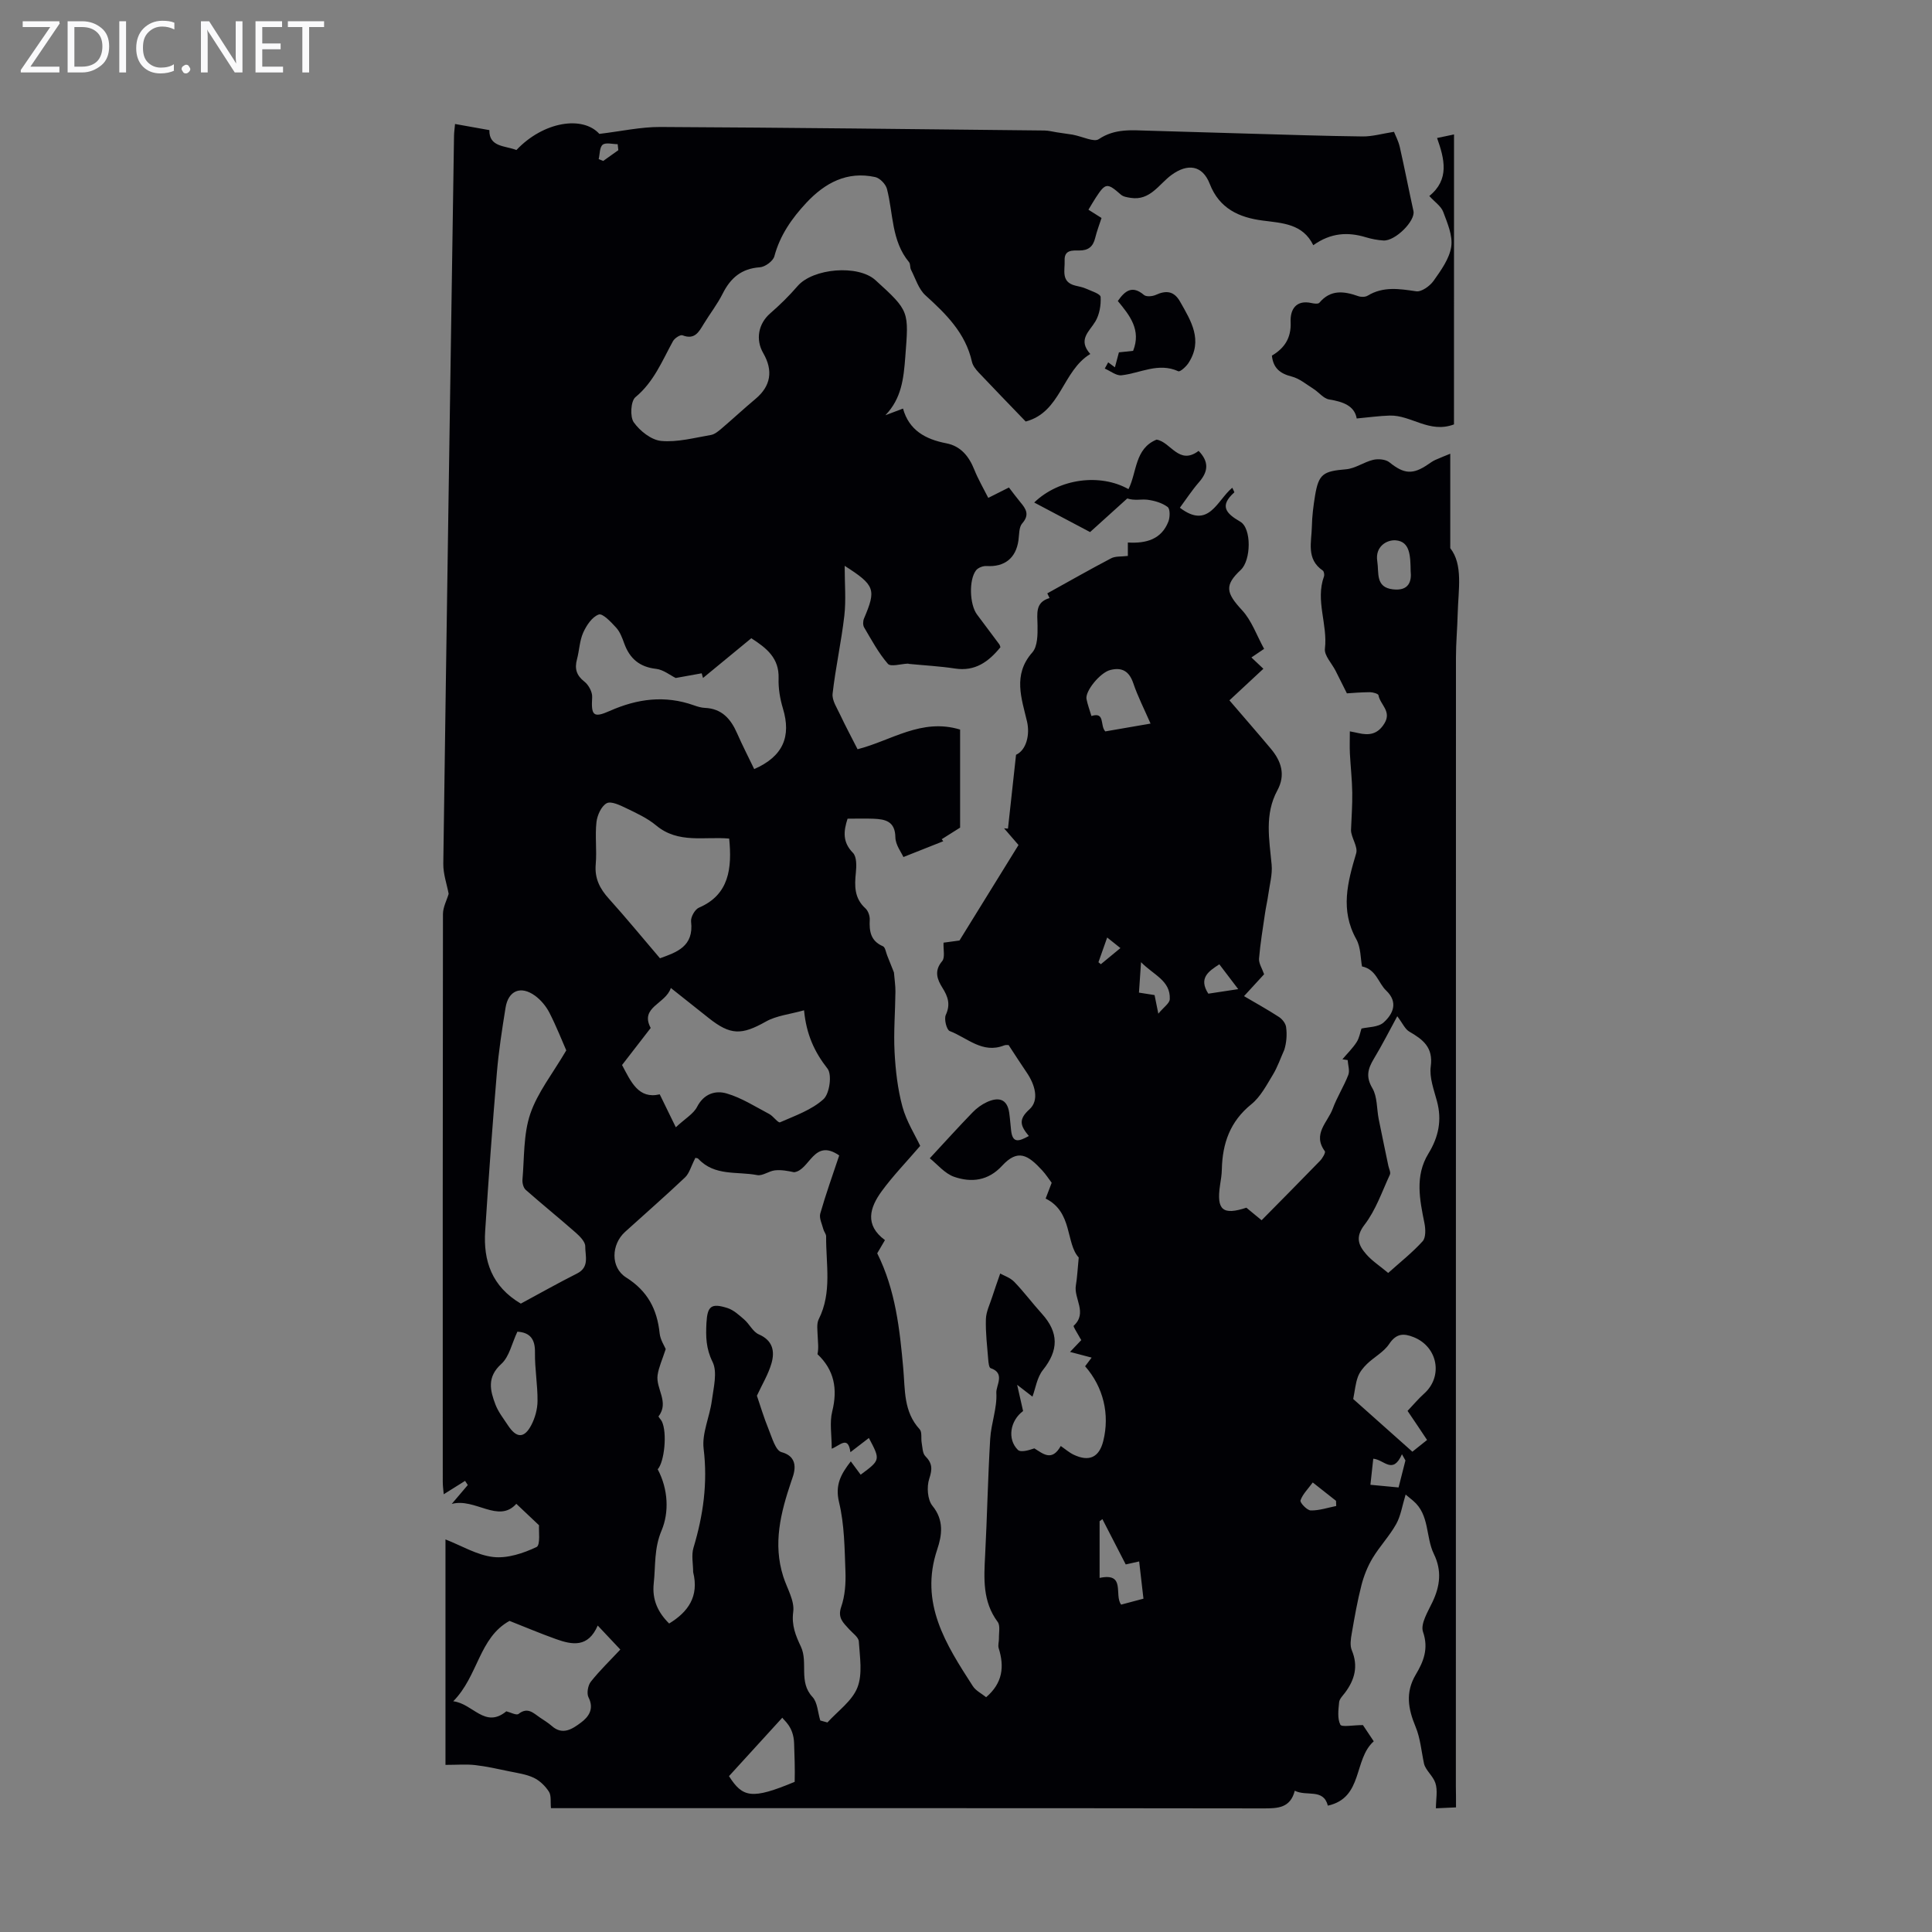 <svg enable-background="new 0 0 400 400" viewBox="0 0 400 400" xmlns="http://www.w3.org/2000/svg"><rect x="0" y="0" width="400" height="400" fill="#808080" stroke="none"/><g fill="#fafafb"><path d="m12.4 4.8-6.1 9h6v1.2h-8v-.5l6.1-8.9h-5.7v-1.2h7.6v.4z"/><path d="m14 15v-10.6h3c1.6 0 2.9.5 4 1.4s1.6 2.2 1.6 3.8-.5 3-1.6 3.9-2.4 1.5-4 1.5zm1.4-9.4v8.2h1.6c1.3 0 2.4-.4 3.1-1.1s1.1-1.8 1.1-3.1-.4-2.3-1.2-3-1.8-1-3.1-1z"/><path d="m26.1 4.4v10.6h-1.4v-10.6z"/><path d="m36.1 14.6c-.8.4-1.8.6-2.9.6-1.5 0-2.7-.5-3.6-1.4s-1.4-2.2-1.4-3.8c0-1.7.5-3.1 1.5-4.1s2.3-1.6 3.9-1.6c1 0 1.8.1 2.5.4v1.4c-.8-.4-1.6-.6-2.5-.6-1.2 0-2.1.4-2.9 1.2s-1.1 1.8-1.1 3.2c0 1.3.3 2.3 1 3s1.6 1.1 2.7 1.1c1 0 2-.2 2.7-.7v1.3z"/><path d="m37.6 14.3c0-.2.1-.5.3-.6s.4-.3.6-.3c.3 0 .5.1.6.3s.3.4.3.6-.1.4-.3.6-.4.3-.6.3c-.3 0-.5-.1-.6-.3s-.3-.4-.3-.6z"/><path d="m50.2 15h-1.6l-5.3-8.2c-.2-.2-.3-.5-.4-.7 0 .2.1.7.1 1.5v7.4h-1.4v-10.6h1.7l5.2 8.1c.2.4.4.6.4.7 0-.3-.1-.8-.1-1.5v-7.3h1.4z"/><path d="m58.6 15h-5.7v-10.6h5.5v1.2h-4.1v3.4h3.8v1.2h-3.8v3.6h4.3z"/><path d="m67.1 5.6h-3.1v9.4h-1.4v-9.4h-3v-1.2h7.5z"/></g><path d="m301.45 374.2c-1.44.07-2.52.12-4.16.19 0-1.87.41-3.72-.12-5.26-.49-1.45-1.97-2.57-2.33-3.93-.56-2.58-.76-5.3-1.76-7.69-1.54-3.72-2.16-7.11.05-10.82 1.57-2.64 2.7-5.33 1.49-8.83-.57-1.66 1.03-4.21 1.97-6.2 1.57-3.32 1.95-6.49.28-9.92-1.73-3.54-.86-8.12-4.29-11.02-.25-.21-.51-.42-1.56-1.29-.71 2.32-1 4.41-1.96 6.12-1.39 2.48-3.41 4.6-4.88 7.04-1.03 1.71-1.8 3.65-2.3 5.58-.85 3.3-1.44 6.68-2.02 10.04-.2 1.13-.4 2.48.02 3.47 1.37 3.29.6 6.09-1.41 8.78-.47.62-1.15 1.28-1.22 1.97-.15 1.56-.39 3.36.25 4.64.28.56 2.62.09 4.68.09l2.24 3.36c-4.23 3.76-2.15 11.7-9.5 13.32-.94-3.63-4.38-1.84-6.85-3.09-.92 3.58-3.48 3.66-6.46 3.66-47.8-.07-95.59-.05-143.39-.05-1.33 0-2.65 0-4.15 0-.13-1.31.1-2.6-.42-3.41-.75-1.17-1.9-2.29-3.14-2.88-1.56-.74-3.37-.98-5.1-1.34-2.34-.49-4.68-1.02-7.05-1.29-1.85-.21-3.74-.04-6.13-.04 0-15.62 0-30.87 0-46.68 3.34 1.3 6.53 3.26 9.9 3.64 2.91.33 6.21-.77 8.95-2.06.85-.4.43-3.49.52-4.51-1.83-1.73-3.1-2.93-4.7-4.44-3.7 4.13-8.53-1.28-13.37.02 1.11-1.3 2.21-2.61 3.32-3.91-.19-.29-.38-.57-.56-.86-1.37.86-2.75 1.72-4.42 2.77-.07-.8-.2-1.7-.2-2.59-.01-39.18-.02-78.35.04-117.53 0-1.43.79-2.86 1.18-4.19-.37-1.99-1.14-4.11-1.11-6.23.69-50.22 1.46-100.45 2.22-150.69.01-.76.13-1.51.21-2.47 2.37.42 4.58.82 7.11 1.27-.08 3.53 3.23 3.2 5.6 4.12 5.63-5.94 13.73-7.15 17.17-3.34 4.52-.54 8.56-1.45 12.61-1.43 26.52.13 53.03.45 79.55.73.86.01 1.72.25 2.58.38 1.25.19 2.5.37 3.25.48 2.19.43 4.42 1.6 5.41.93 3.32-2.23 6.81-1.85 10.36-1.75 6.93.2 13.85.42 20.78.61 7.82.22 15.65.49 23.47.58 2.04.02 4.08-.58 6.51-.96.27.7.91 1.88 1.2 3.14 1 4.41 1.86 8.85 2.83 13.27.44 2.01-3.76 6.24-6.21 6.09-1.22-.07-2.45-.31-3.62-.66-3.74-1.14-7.28-.95-10.91 1.64-2.17-4.45-6.36-4.57-10.5-5.11-4.84-.63-8.94-2.46-10.93-7.58-1.51-3.89-4.57-4.3-7.92-1.86-2.6 1.9-4.41 5.36-8.42 4.75-.71-.11-1.56-.23-2.06-.67-2.83-2.48-3.18-2.47-5.19.61-.48.74-.93 1.51-1.53 2.51.94.59 1.8 1.13 2.71 1.71-.44 1.36-.97 2.72-1.31 4.12-.43 1.8-1.42 2.62-3.29 2.61-1.4 0-3.14-.18-3.04 2.08.09 1.99-.82 4.43 2.2 5.19.76.19 1.55.32 2.25.64 1.09.49 2.96 1.07 3 1.7.1 1.68-.23 3.63-1.07 5.06-1.27 2.13-3.72 3.78-1.07 6.76-5.81 3.51-6.06 12.06-13.37 13.98-3.27-3.4-6.53-6.75-9.74-10.15-.59-.63-1.21-1.41-1.39-2.22-1.33-5.94-5.34-9.87-9.63-13.76-1.42-1.29-2.05-3.47-2.98-5.28-.25-.48-.1-1.21-.42-1.59-3.67-4.43-3.24-10.05-4.57-15.17-.26-.98-1.46-2.23-2.43-2.44-5.81-1.27-10.39 1.19-14.25 5.32-3 3.21-5.46 6.72-6.63 11.09-.27.99-1.92 2.2-3.01 2.27-3.8.26-6.06 2.21-7.69 5.46-1.1 2.19-2.63 4.15-3.91 6.25-1.02 1.67-1.87 3.36-4.41 2.37-.45-.18-1.63.6-1.97 1.22-2.25 4.09-3.95 8.43-7.77 11.59-.97.8-1.16 4.04-.35 5.2 1.27 1.79 3.63 3.67 5.68 3.86 3.37.31 6.86-.65 10.28-1.23.79-.13 1.56-.78 2.21-1.33 2.38-2.03 4.67-4.16 7.07-6.17 3.12-2.62 3.68-5.8 1.57-9.45-1.65-2.85-.98-6.12 1.43-8.22 2.01-1.75 3.94-3.64 5.68-5.66 3.19-3.7 12.53-4.49 16.12-1.23 7.11 6.45 6.9 6.44 6.18 15.9-.34 4.44-.76 8.59-4.12 12.07 1.08-.41 2.16-.82 3.65-1.38 1.24 4.49 4.65 6.36 8.96 7.19 3 .58 4.69 2.69 5.8 5.46.78 1.95 1.85 3.78 2.89 5.84 1.5-.75 2.76-1.39 4.28-2.15.8 1.04 1.57 2.09 2.41 3.1 1.15 1.37 1.89 2.57.34 4.33-.7.79-.61 2.31-.78 3.51-.52 3.7-2.88 5.55-6.59 5.32-.73-.05-1.76.34-2.19.89-1.52 1.97-1.33 7.07.18 9.12 1.53 2.07 3.08 4.12 4.62 6.18.13.17.17.41.25.62-2.43 2.98-5.22 5.06-9.42 4.41-3.12-.48-6.3-.64-9.45-.95-.11-.01-.22-.07-.32-.06-1.41.05-3.53.71-4.11.04-1.95-2.25-3.39-4.95-4.92-7.54-.28-.47-.25-1.32-.03-1.84 2.56-6.01 2.31-6.88-4-10.91 0 3.77.3 7.08-.07 10.32-.62 5.41-1.82 10.75-2.43 16.16-.15 1.37.9 2.92 1.55 4.32 1.13 2.4 2.38 4.73 3.62 7.17 6.93-1.75 13.23-6.51 21.23-4.07v20.3c-1.34.84-2.57 1.62-3.81 2.4.11.14.21.28.32.42-2.61 1.04-5.22 2.07-8.25 3.27-.42-.96-1.63-2.5-1.66-4.07-.05-3.33-2.06-3.76-4.54-3.86-1.77-.07-3.54-.01-5.36-.01-.86 2.64-1.05 4.87 1.12 7.08.78.8.74 2.7.6 4.06-.29 2.78-.34 5.32 1.97 7.42.57.51.94 1.58.9 2.37-.12 2.4.19 4.39 2.73 5.48.49.21.62 1.28.9 1.96.5 1.24.99 2.48 1.38 3.46.12 1.45.32 2.72.31 3.98-.04 4.16-.4 8.34-.18 12.49.2 3.8.64 7.67 1.63 11.33.84 3.07 2.63 5.88 3.68 8.11-2.91 3.39-5.69 6.25-8.01 9.44-2.4 3.31-3.57 6.92.71 10.07-.63 1.08-1.17 2-1.6 2.73 3.79 7.6 4.66 15.72 5.39 23.83.4 4.45.03 8.95 3.4 12.61.53.58.24 1.88.42 2.84.17.94.17 2.14.75 2.72 1.47 1.48 1.47 2.69.81 4.68-.55 1.66-.37 4.33.66 5.6 2.45 3 1.97 6.12.99 9.04-3.73 11.12 1.83 19.69 7.37 28.29.61.95 1.81 1.53 2.76 2.3 3.43-2.94 3.8-6.32 2.6-10.14-.2-.62.07-1.37.05-2.06-.03-1.15.31-2.62-.26-3.39-3.15-4.23-2.85-8.97-2.6-13.8.42-8.03.57-16.08 1.05-24.11.19-3.2 1.46-6.38 1.27-9.52-.09-1.51 1.92-4.08-1.19-5.11-.33-.11-.44-1.16-.49-1.79-.22-2.79-.57-5.59-.48-8.37.05-1.55.83-3.08 1.31-4.6.44-1.39.94-2.77 1.65-4.83.72.41 2.05.84 2.91 1.72 2.02 2.09 3.76 4.44 5.71 6.59 3.55 3.92 3.48 7.59.23 11.66-1.24 1.55-1.54 3.85-2.17 5.52-.7-.54-1.55-1.2-3.17-2.45.57 2.51.91 3.99 1.23 5.43-2.69 1.99-3.32 5.83-1.08 8.04.59.58 2.25.09 3.41-.31 1.81 1.1 3.61 2.8 5.47-.49.89.61 1.71 1.34 2.67 1.8 3.22 1.53 5.29.54 6.13-2.84 1.37-5.5.04-11.14-3.76-15.47.44-.58.91-1.2 1.35-1.79-1.47-.39-2.7-.71-4.47-1.18 1.11-1.16 1.69-1.78 2.33-2.45-.19-.31-.36-.57-.5-.85-.39-.73-1.23-1.98-1.07-2.12 2.92-2.68-.03-5.62.45-8.38.27-1.58.34-3.19.59-5.75-2.71-2.93-1.22-9.42-6.85-12.2.41-1.08.8-2.09 1.25-3.27-.61-.8-1.21-1.75-1.96-2.56-2.93-3.18-5.02-4.53-8.31-.96-2.88 3.13-6.35 3.51-9.89 2.3-1.99-.68-3.55-2.64-5.08-3.85 3.24-3.5 6-6.55 8.87-9.51.84-.87 1.88-1.63 2.97-2.13 2.32-1.06 4.18-.75 4.61 2.23.17 1.21.25 2.44.39 3.66.31 2.77 1.68 2.21 3.67 1.14-1.71-2.07-2.26-3.38.11-5.51 2.13-1.91 1.14-5.16-.56-7.65-1.14-1.66-2.22-3.36-3.7-5.61.27 0-.45-.19-1.02.03-4.46 1.74-7.6-1.62-11.21-2.99-.65-.25-1.21-2.49-.81-3.35 1-2.18.45-3.78-.7-5.61-1.07-1.7-1.78-3.49-.06-5.51.64-.75.22-2.39.29-3.83 1.15-.16 2.32-.32 3.3-.45 4.13-6.68 8.18-13.23 12.22-19.77-1.27-1.47-2.13-2.46-2.99-3.46.27.02.54.05.81.07.54-4.99 1.09-9.98 1.67-15.29 2.15-.98 2.9-4.17 2.28-6.86-1.11-4.76-3.02-9.69 1.09-14.33 1.1-1.24 1.11-3.7 1.08-5.6-.03-2.4-.56-4.77 2.49-5.66-.35-.73-.61-1.27-.47-.97 4.54-2.51 8.84-4.97 13.22-7.26.89-.47 2.11-.32 3.46-.49 0-.69 0-1.63 0-2.78 3.81.23 6.95-.66 8.39-4.33.35-.9.38-2.62-.15-3.02-1.13-.85-2.7-1.31-4.15-1.5-1.29-.17-2.66.24-4.21-.27-2.64 2.39-5.28 4.77-7.7 6.96-3.97-2.1-7.65-4.04-11.57-6.12 5.18-5 13.67-6.06 19.52-2.77 1.77-3.51 1.27-8.39 5.81-10.25 2.92.44 4.63 5.41 8.71 2.33 2.15 2.21 2.04 4.24.09 6.47-1.45 1.66-2.66 3.53-3.97 5.3 5.99 4.56 7.68-1.52 10.85-4.14.21.48.47.91.41.97-3.06 2.75-1.81 4.3 1.23 6.05 2.4 1.38 2.25 7.99.13 9.98-3.42 3.19-3.08 4.75.25 8.35 2 2.16 3.03 5.21 4.57 8.01-.63.43-1.55 1.05-2.63 1.78.88.83 1.65 1.56 2.48 2.34-2.59 2.41-5.17 4.81-7.03 6.54 3.24 3.78 5.94 6.87 8.57 10.01 2.17 2.59 3.1 5.41 1.35 8.64-2.69 4.96-1.66 10.16-1.18 15.39.18 2.01-.41 4.09-.69 6.13-.18 1.31-.49 2.61-.68 3.92-.45 3.12-.98 6.23-1.24 9.37-.08.98.63 2.03 1.05 3.25-1.12 1.22-2.31 2.51-4.16 4.53 2.58 1.52 4.96 2.83 7.23 4.31.68.44 1.38 1.32 1.48 2.08.23 1.63.07 3.31-.37 4.72-.78 1.73-1.39 3.56-2.37 5.17-1.31 2.16-2.56 4.57-4.46 6.11-4.4 3.55-5.98 8.1-6.1 13.46-.02 1.11-.21 2.23-.38 3.33-.75 5.09.56 6.24 5.46 4.62.8.66 1.64 1.36 3.15 2.6 4.05-4.11 8.1-8.18 12.09-12.3.52-.53 1.21-1.72 1-2-2.62-3.57.62-6.01 1.64-8.8.88-2.4 2.3-4.6 3.22-6.99.34-.88-.07-2.04-.13-3.07-.36-.06-.72-.11-1.09-.17.99-1.17 2.11-2.26 2.94-3.54.57-.88.74-2.02 1.01-2.82 1.29-.32 3.46-.24 4.61-1.28 1.92-1.74 3.06-4.16.49-6.6-1.62-1.53-2.03-4.37-4.99-4.98-.31-1.58-.22-3.91-1.19-5.65-3.36-6.03-1.8-11.78-.02-17.77.41-1.36-1.04-3.27-1.07-4.78.1-2.6.3-5.2.26-7.79-.04-2.7-.35-5.4-.49-8.1-.07-1.43-.01-2.86-.01-4.58.59.12 1.18.22 1.76.36 2.26.52 4.04.25 5.42-2.04 1.51-2.5-.92-3.86-1.25-5.8-.05-.31-1.16-.63-1.77-.63-1.84.01-3.67.17-4.77.24-1.04-2.07-1.69-3.38-2.35-4.69-.78-1.53-2.37-3.15-2.2-4.56.6-5.02-2-9.95-.2-14.94.13-.35.01-1.06-.24-1.23-3.49-2.38-2.32-5.93-2.26-9.14.04-2.12.31-4.24.65-6.33.75-4.55 1.7-5.1 6.42-5.5 1.92-.16 3.71-1.51 5.64-1.96 1.04-.24 2.57-.11 3.35.52 3 2.42 4.83 2.62 8.06.38.46-.32.92-.64 1.42-.87 1.09-.49 2.21-.92 3.11-1.29v19.55c2.69 3.41 1.67 8.56 1.54 13.55-.07 3.02-.36 6.03-.36 9.05-.02 77.9-.02 155.81-.02 233.71.03 1.38.03 2.81.03 4.4zm-157.94-48.71c0-1.69-.4-3.5.07-5.05 2.02-6.72 2.96-13.4 2.1-20.49-.39-3.2 1.26-6.61 1.7-9.97.35-2.69 1.2-5.9.14-8.03-1.37-2.76-1.4-5.27-1.26-8.02.19-3.52.99-4.18 4.34-3.12 1.29.41 2.42 1.47 3.49 2.39 1.08.94 1.79 2.53 3 3.06 2.92 1.26 3.35 3.51 2.64 5.99-.66 2.3-1.96 4.42-3.02 6.72.68 1.97 1.42 4.51 2.42 6.94.7 1.72 1.44 4.41 2.67 4.74 4.13 1.12 2.41 4.87 2.03 6.02-2.2 6.52-3.83 12.9-1.67 19.72.77 2.44 2.38 5.01 2.07 7.31-.38 2.85.52 4.95 1.59 7.23 1.53 3.27-.53 7.27 2.38 10.39 1.07 1.14 1.11 3.23 1.63 4.89.49.14.99.27 1.48.41 2.15-2.38 5.11-4.44 6.21-7.24s.49-6.34.29-9.54c-.06-.89-1.3-1.73-2.04-2.56-1.17-1.31-2.4-2.3-1.61-4.59.79-2.28.97-4.89.88-7.33-.18-4.8-.21-9.71-1.32-14.32-.87-3.61.38-5.83 2.43-8.48.79 1.07 1.44 1.95 2.04 2.76 4.11-3.05 4.11-3.05 1.7-7.6-1.15.88-2.27 1.75-3.82 2.94-.48-3.51-2.15-1.39-3.87-.72 0-2.86-.47-5.41.1-7.7 1.17-4.71.41-8.61-3.05-11.87.28-1.31.08-2.54.04-3.77-.03-1.16-.26-2.51.22-3.47 2.79-5.55 1.48-11.41 1.53-17.16 0-.48-.44-.96-.57-1.46-.28-1.09-.91-2.32-.64-3.27 1.16-4.05 2.59-8.03 3.92-12.02-5.3-3.65-6.06 3.07-9.34 3.48-1.32-.28-2.67-.54-3.98-.39-1.25.14-2.56 1.2-3.67.98-4.12-.8-8.8.27-12.17-3.36-.27-.29-.98-.16-.66-.12-.87 1.69-1.21 3.12-2.11 3.97-4.06 3.85-8.28 7.52-12.42 11.28-2.85 2.59-3.04 7.36.24 9.43 4.44 2.8 6.41 6.57 6.93 11.55.14 1.36 1.01 2.65 1.26 3.27-.7 2.16-1.44 3.74-1.68 5.38-.41 2.82 2.46 5.6.2 8.54-.08.11.49.67.68 1.05 1.15 2.39.51 8.44-.86 9.92 2.22 4.19 2.36 8.97.81 12.65-1.6 3.78-1.23 7.3-1.63 10.96-.37 3.39.87 6.03 3.19 8.32 3.91-2.38 6.23-5.59 4.97-10.64zm-35.68-55.59c3.77-2.03 7.66-4.23 11.65-6.24 2.63-1.33 1.66-3.69 1.69-5.62.01-.95-1.12-2.08-1.98-2.84-3.41-3-6.94-5.85-10.35-8.86-.48-.43-.73-1.42-.67-2.11.4-4.56.18-9.36 1.61-13.59 1.51-4.46 4.65-8.37 7.46-13.17-.85-1.92-2.03-4.95-3.5-7.82-.69-1.33-1.76-2.62-2.97-3.5-2.94-2.14-5.53-1.07-6.1 2.48-.72 4.47-1.42 8.97-1.8 13.48-.92 10.91-1.72 21.84-2.42 32.76-.4 6.16 1.35 11.47 7.38 15.03zm58.64-60.73c-2.93.83-5.7 1.09-7.91 2.34-5.01 2.81-7.3 2.87-11.86-.76-2.44-1.94-4.88-3.88-7.81-6.2-1.07 3.32-6.49 3.94-4.17 8.28-2.1 2.71-3.99 5.15-5.93 7.67 1.86 3.51 3.42 7.11 7.8 6.07 1.12 2.29 2.07 4.24 3.33 6.82 1.94-1.81 3.65-2.77 4.4-4.22 1.41-2.75 3.83-3.46 6.13-2.78 3.09.9 5.92 2.73 8.81 4.25.85.45 1.83 1.9 2.24 1.72 3.12-1.37 6.54-2.56 8.99-4.78 1.27-1.15 1.81-5.11.83-6.34-2.72-3.47-4.38-7.11-4.85-12.07zm-29.83-10.77c3.44-1.24 7.05-2.43 6.44-7.6-.11-.91.79-2.52 1.63-2.88 6.28-2.68 6.86-8.2 6.26-14.3-5.08-.47-10.54 1.11-15.12-2.72-1.8-1.5-4.03-2.53-6.17-3.56-1.29-.62-3.15-1.53-4.07-1.04-1.11.6-1.96 2.49-2.12 3.91-.32 2.87.1 5.82-.15 8.71-.26 2.95.85 5.09 2.76 7.19 3.51 3.89 6.83 7.95 10.54 12.29zm18.91-66.26c-3.32 2.73-6.66 5.48-10 8.23-.09-.32-.18-.65-.27-.97-1.74.31-3.48.63-5.38.97-1.15-.56-2.55-1.72-4.06-1.89-3.44-.39-5.46-2.13-6.6-5.26-.41-1.15-.87-2.39-1.66-3.26-1.05-1.15-2.8-3.02-3.61-2.73-1.37.47-2.55 2.25-3.22 3.74-.76 1.69-.8 3.69-1.29 5.52-.52 1.93-.14 3.33 1.54 4.64.87.68 1.67 2.16 1.6 3.23-.22 3.72.2 4.36 3.62 2.84 5.74-2.55 11.46-3.3 17.45-1.17.73.26 1.51.5 2.28.53 3.49.15 5.34 2.27 6.64 5.22 1.13 2.58 2.43 5.09 3.56 7.45 6.01-2.63 7.69-6.77 5.95-12.54-.61-2.01-.97-4.19-.9-6.28.12-4.14-2.43-6.2-5.65-8.27zm133.74 78.26c-1.57 2.89-3.11 5.92-4.86 8.83-1.22 2.04-1.7 3.69-.3 6.06 1.05 1.78.89 4.27 1.32 6.43.64 3.22 1.33 6.42 1.99 9.63.13.62.54 1.38.32 1.85-1.63 3.52-2.92 7.34-5.24 10.36-2 2.6-1.24 4.29.34 6.11 1.19 1.38 2.8 2.41 4.55 3.88 2.44-2.19 4.98-4.19 7.13-6.56.68-.75.62-2.52.38-3.72-.99-4.9-2.01-9.81.81-14.42 2.11-3.44 2.84-6.93 1.78-10.85-.63-2.36-1.6-4.9-1.29-7.2.54-3.96-1.6-5.57-4.43-7.21-.89-.51-1.39-1.72-2.5-3.19zm-183.8 125.19c-6.34 3.49-6.45 11.37-11.65 16.64 4.1.49 6.55 5.72 10.99 2.08.84.2 2.09.89 2.53.54 1.9-1.5 3.09-.16 4.43.75.83.56 1.71 1.09 2.46 1.75 2.27 2.02 4.33.55 6.01-.69 1.56-1.15 2.82-2.81 1.59-5.23-.42-.82-.13-2.49.48-3.26 1.85-2.33 4.01-4.41 6.1-6.65-1.44-1.52-2.93-3.11-4.68-4.97-1.98 4.61-5.27 4.01-8.6 2.82-3.23-1.15-6.41-2.5-9.66-3.78zm185.93-43.48c1.26-1.33 2.26-2.53 3.41-3.56 3.99-3.55 2.87-9.69-2.13-11.7-2.11-.85-3.62-.79-5.09 1.41-1.1 1.66-3.11 2.7-4.59 4.13-.77.75-1.52 1.67-1.88 2.66-.5 1.34-.62 2.83-.97 4.6 3.85 3.43 8 7.12 12.25 10.91 1.1-.88 2.03-1.63 3.04-2.43-1.34-2.03-2.58-3.86-4.04-6.02zm-140.49 75.62c2.84 4.46 4.74 4.88 13.6 1.18.07-2.72-.03-5.44-.12-8-.12-3.49-2.16-4.74-2.44-5.28-3.49 3.83-6.99 7.67-11.04 12.1zm-43.81-92.02c-1.15 2.42-1.67 5.18-3.33 6.68-3.02 2.73-2.32 5.5-1.2 8.44.59 1.53 1.67 2.89 2.59 4.29 1.75 2.66 3.36 2.72 4.82-.07.78-1.49 1.28-3.31 1.29-4.99.03-3.34-.58-6.69-.53-10.03.05-2.78-1.01-4.15-3.64-4.32zm131.09-125.9c-1.33-3.05-2.66-5.64-3.58-8.37-.85-2.5-2.36-3.34-4.77-2.72-2.11.54-5.24 4.4-4.91 6.02.24 1.19.67 2.33 1.02 3.5 2.89-.91 1.72 1.97 2.87 3.19 2.9-.51 5.94-1.03 9.37-1.62zm-2.36 173.47c-1.04.23-1.9.42-2.78.62-1.68-3.27-3.25-6.33-4.83-9.38-.19.14-.39.29-.58.43v11.74c5.49-1.16 2.95 3.54 4.46 5.53 1.55-.41 3.01-.8 4.62-1.23-.3-2.64-.58-5.04-.89-7.71zm56.21-205.04c-.05-3.12-.1-6.13-3.08-6.37-1.82-.15-4.32 1.25-3.83 4.33.38 2.37-.44 5.41 3.26 5.82 3.34.38 3.88-1.74 3.65-3.78zm-2.5 189.72c.41-1.63.92-3.61 1.42-5.59-.24-.43-.48-.85-.72-1.28-1.92 4.3-3.68 1.11-5.94.92-.22 2.04-.44 4.05-.59 5.4 2.32.22 3.91.37 5.83.55zm-53.32-108.75c-.17 2.57-.3 4.45-.43 6.3 1.35.22 2.3.37 3.23.51.23 1.13.42 2.07.78 3.85 1.1-1.34 2.33-2.14 2.37-3 .17-3.85-3.32-4.98-5.95-7.66zm35.55 107.72c-1 1.37-2.1 2.43-2.54 3.72-.15.44 1.35 2.05 2.12 2.07 1.75.04 3.52-.57 5.28-.92-.01-.36-.03-.71-.04-1.07-1.39-1.09-2.77-2.18-4.82-3.8zm-19.34-107.28c-2.23 1.44-4.36 2.86-2.28 6.08 2.03-.31 4.06-.62 6.19-.94-1.34-1.77-2.56-3.37-3.91-5.14zm-124.43-168.56c-.05-.41-.09-.83-.14-1.24-1.06 0-2.44-.4-3.1.11-.65.52-.58 1.95-.83 2.99.31.12.63.25.94.37 1.04-.74 2.09-1.48 3.13-2.23zm103.95 165.2c-1.24-.99-2.05-1.64-2.74-2.19-.67 1.89-1.24 3.5-1.81 5.12.17.14.33.27.5.41 1.22-1.01 2.45-2.02 4.05-3.34z" fill="#010105"/><path d="m301.03 87.87c-5.12 1.92-8.87-1.96-13.31-1.83-2.15.06-4.3.37-6.83.6-.45-2.63-2.83-3.47-5.71-3.94-1.17-.19-2.13-1.49-3.24-2.19-1.47-.93-2.91-2.15-4.53-2.56-2.36-.6-3.79-1.7-4.08-4.32 2.54-1.5 4.04-3.59 3.88-6.98-.11-2.51 1.07-4.65 4.37-3.9.51.12 1.34.21 1.58-.07 2.32-2.77 5.08-2.41 8.04-1.37.58.21 1.47.21 1.97-.1 3.24-1.96 6.56-1.41 10.04-.9 1.1.16 2.83-1.09 3.6-2.17 1.53-2.17 3.27-4.56 3.65-7.05.35-2.29-.79-4.9-1.66-7.23-.43-1.16-1.72-2.01-2.88-3.28 4.22-3.41 3.16-7.63 1.61-12.01 1.2-.25 2.27-.48 3.51-.74-.01 20.26-.01 40.37-.01 60.04z" fill="#010105"/><path d="m229.44 75.02c.38.28.76.57 1.39 1.03.29-1.07.55-2.05.83-3.1 1.02-.11 2-.21 2.94-.31 1.71-4.32-.68-7.32-3.17-10.32 1.51-2.16 3.01-3.3 5.43-1.24.48.4 1.73.29 2.42-.02 2.14-.98 3.78-.83 5.03 1.37 2.29 4.03 4.81 8.02 1.75 12.73-.49.75-1.73 1.88-2.11 1.7-4.14-1.88-7.86.41-11.76.84-1.09.12-2.3-.9-3.46-1.39.23-.42.47-.86.71-1.29z" fill="#010105"/></svg>